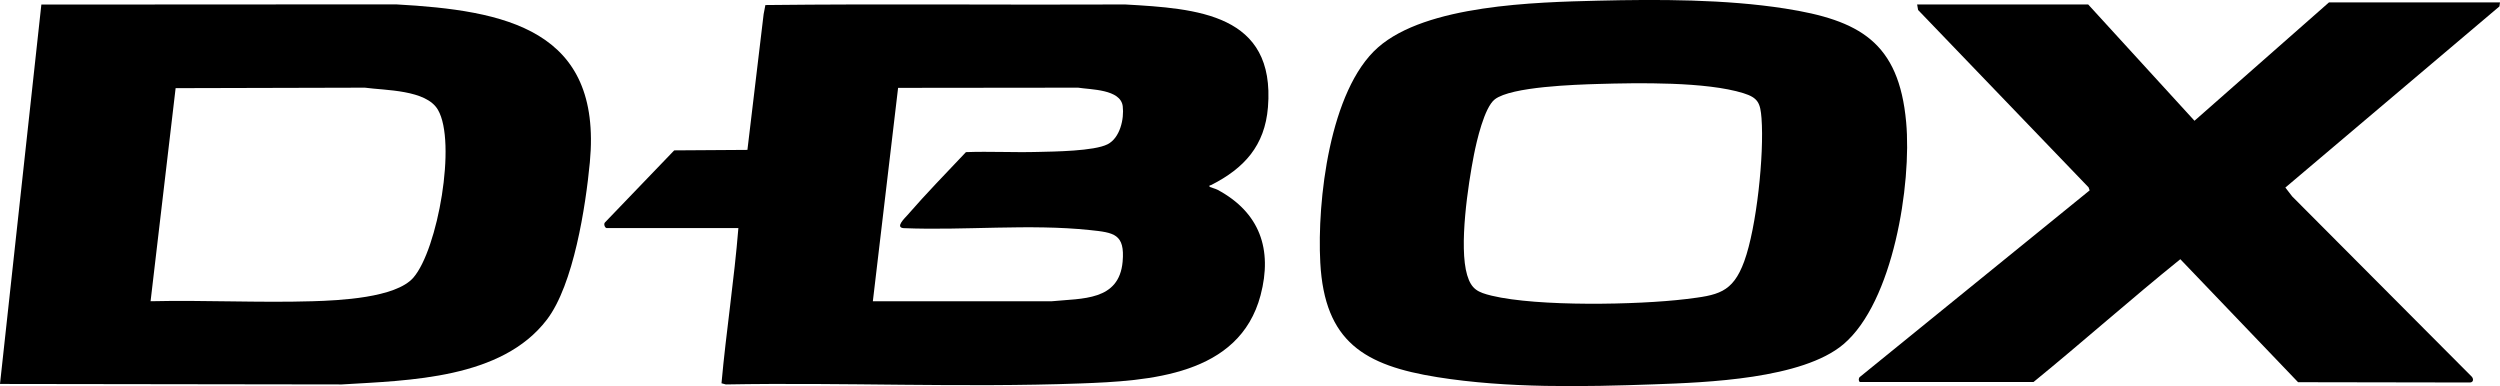 <svg xmlns="http://www.w3.org/2000/svg" id="Capa_2" data-name="Capa 2" viewBox="0 0 257.52 39.78"><g id="Capa_2-2" data-name="Capa 2"><g id="texto"><g><g><path d="M62.47,23.49c-.18-.05-.3-.41-.16-.57l7.14-7.43,7.54-.05,1.67-13.98.18-.94c12.32-.14,24.71,0,37.06-.06,7.42.42,15.49.95,14.71,10.58-.32,3.97-2.45,6.29-5.83,8.01-.08.04-.32.04-.15.21.03.03.61.19.79.29,4.34,2.33,5.68,6.12,4.43,10.86-2.19,8.28-11.47,8.83-18.6,9.09-12.12.44-24.34-.12-36.48.1l-.45-.12c.48-5.33,1.31-10.65,1.74-15.99h-13.59ZM89.91,31.03h18.45c3.12-.31,6.92-.02,7.28-4.08.25-2.86-.9-2.99-3.36-3.25-6.25-.66-12.92.06-19.22-.2-.86-.09.12-1.01.42-1.35,1.93-2.22,4-4.34,6.02-6.48,2.47-.09,4.95.05,7.42-.02,1.67-.04,5.78-.08,7.17-.79,1.28-.65,1.72-2.61,1.56-3.92-.22-1.76-3.3-1.7-4.6-1.91l-18.54.02-2.6,21.98h0Z"></path><path d="M4.26.47l36.52-.02c11.23.62,21.27,2.54,19.98,16.26-.43,4.54-1.67,12.61-4.43,16.22-4.66,6.1-14.14,6.25-21.13,6.67l-35.2-.05L4.26.47ZM15.51,31.03c5.56-.13,11.14.17,16.69,0,2.66-.08,8.56-.33,10.38-2.43,2.52-2.91,4.47-13.97,2.53-17.29-1.21-2.08-5.42-1.99-7.53-2.28l-19.49.05s-2.58,21.95-2.58,21.95Z"></path></g><g><path d="M164.6.07c6.23-.15,13.14-.15,19.28.81,7.65,1.2,11.72,3.44,12.47,11.71.58,6.36-1.33,18.53-6.46,22.87-4.23,3.58-14.12,3.94-19.53,4.13-7.25.26-15.12.41-22.3-.74-7.5-1.2-11.62-3.62-12.06-11.8-.34-6.32.95-17.76,5.94-22.16S158.16.23,164.6.07ZM164.6,8.65c-2.29.07-8.91.27-10.62,1.58-1.09.84-1.88,4.34-2.15,5.7-.61,3.11-1.57,9.49-.7,12.41.44,1.47,1.1,1.77,2.53,2.12,4.75,1.14,15.03.95,19.98.35,3.27-.4,4.83-.6,6.03-3.89,1.28-3.51,2.06-11.01,1.78-14.74-.12-1.56-.35-2.11-1.86-2.58-3.84-1.2-10.89-1.07-15-.95h0Z"></path><path d="M257.52.25l-.06.41-22.05,18.66.71.92,18.51,18.58c.21.28.12.6-.26.58l-17.65-.03-12.13-12.67c-5.11,4.12-10.03,8.5-15.12,12.65h-17.89c-.16-.11-.14-.41,0-.52l23.67-19.22-.11-.31L197.58,1.03l-.1-.57h17.62l10.95,11.98L239.9.25h17.62Z"></path></g></g></g></g></svg>